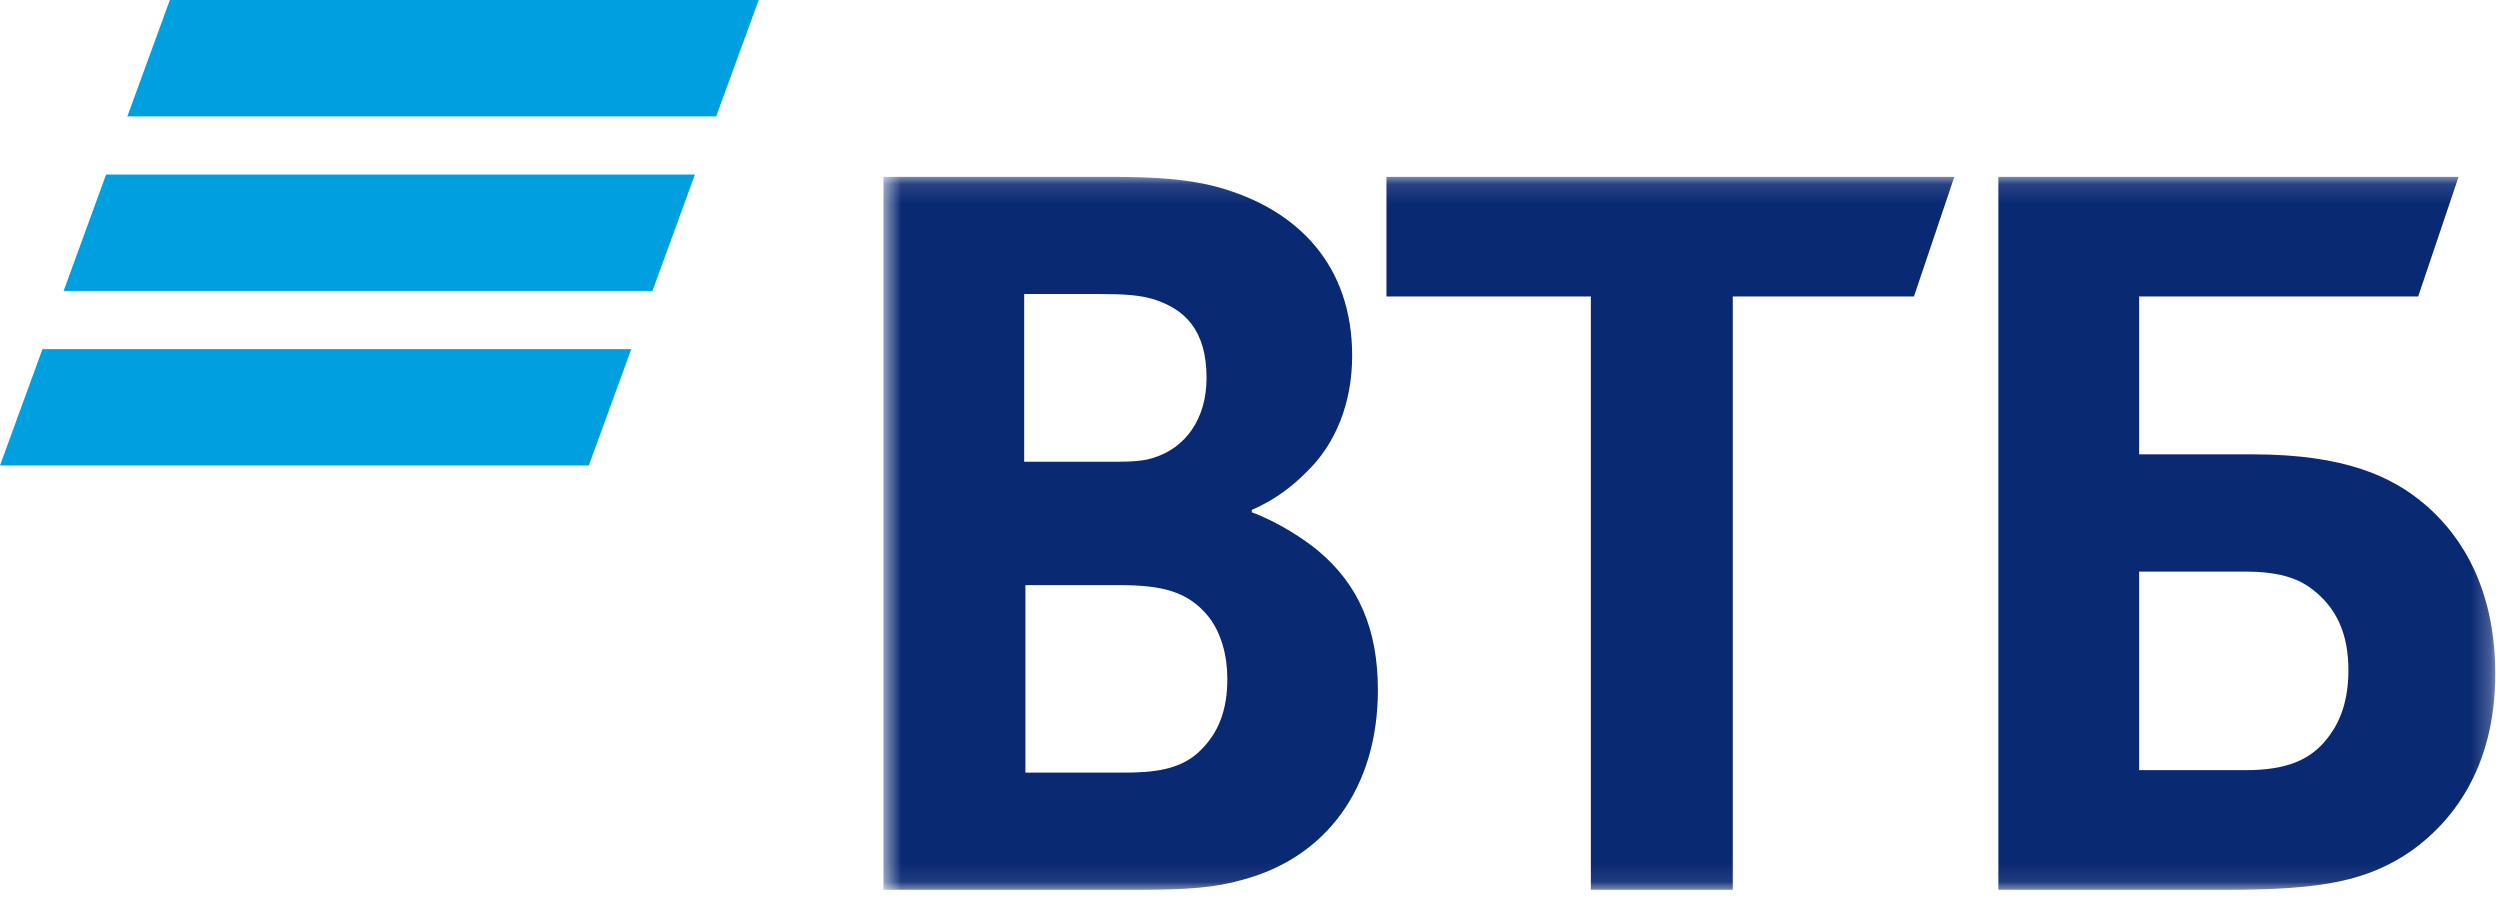 <?xml version="1.0" encoding="UTF-8"?> <svg xmlns="http://www.w3.org/2000/svg" width="129" height="47" viewBox="0 0 129 47" fill="none"><path fill-rule="evenodd" clip-rule="evenodd" d="M8.764 0L6.572 6.006H36.955L39.148 0H8.764ZM5.475 9.007L3.283 15.011H33.666L35.858 9.007H5.475ZM2.192 18.014L0 24.019H30.383L32.574 18.014H2.192Z" fill="#009FDF"></path><mask id="mask0_2848_1132" style="mask-type:luminance" maskUnits="userSpaceOnUse" x="45" y="9" width="84" height="37"><path d="M45.586 45.913H128.756V9.125H45.586V45.913Z" fill="white"></path></mask><g mask="url(#mask0_2848_1132)"><path fill-rule="evenodd" clip-rule="evenodd" d="M64.594 26.31V26.436C65.983 26.946 67.309 27.837 68.004 28.409C70.151 30.192 71.099 32.547 71.099 35.602C71.099 40.631 68.446 44.259 64.088 45.405C62.762 45.786 61.374 45.914 58.783 45.914H45.586V9.125H57.269C59.669 9.125 61.31 9.252 62.762 9.633C66.994 10.779 69.772 13.708 69.772 18.353C69.772 20.836 68.888 22.937 67.436 24.336C66.805 24.973 65.921 25.737 64.594 26.31ZM52.911 30.192V39.867H57.964C59.478 39.867 60.868 39.74 61.879 38.785C62.889 37.83 63.331 36.621 63.331 35.029C63.331 33.821 63.015 32.675 62.383 31.848C61.31 30.511 59.984 30.192 57.711 30.192H52.911ZM52.848 23.827H56.952C58.215 23.827 58.847 23.827 59.478 23.636C61.184 23.126 62.258 21.6 62.258 19.499C62.258 17.018 61.121 15.934 59.478 15.426C58.783 15.235 58.09 15.171 56.7 15.171H52.848V23.827ZM82.087 45.914V15.298H71.541V9.125H100.843L98.76 15.298H89.412V45.914H82.087ZM103.116 45.914V9.125H126.862L124.778 15.298H110.379V23.445H116.253C120.989 23.445 123.452 24.591 125.157 26.055C126.483 27.201 128.756 29.746 128.756 34.776C128.756 39.74 126.42 42.476 124.462 43.877C122.189 45.467 119.789 45.914 114.926 45.914H103.116ZM110.379 39.74H115.874C117.957 39.74 119.22 39.23 120.104 38.084C120.547 37.512 121.178 36.493 121.178 34.584C121.178 32.675 120.547 31.338 119.284 30.383C118.527 29.81 117.515 29.493 115.81 29.493H110.379V39.74Z" fill="#0A2973"></path></g></svg> 